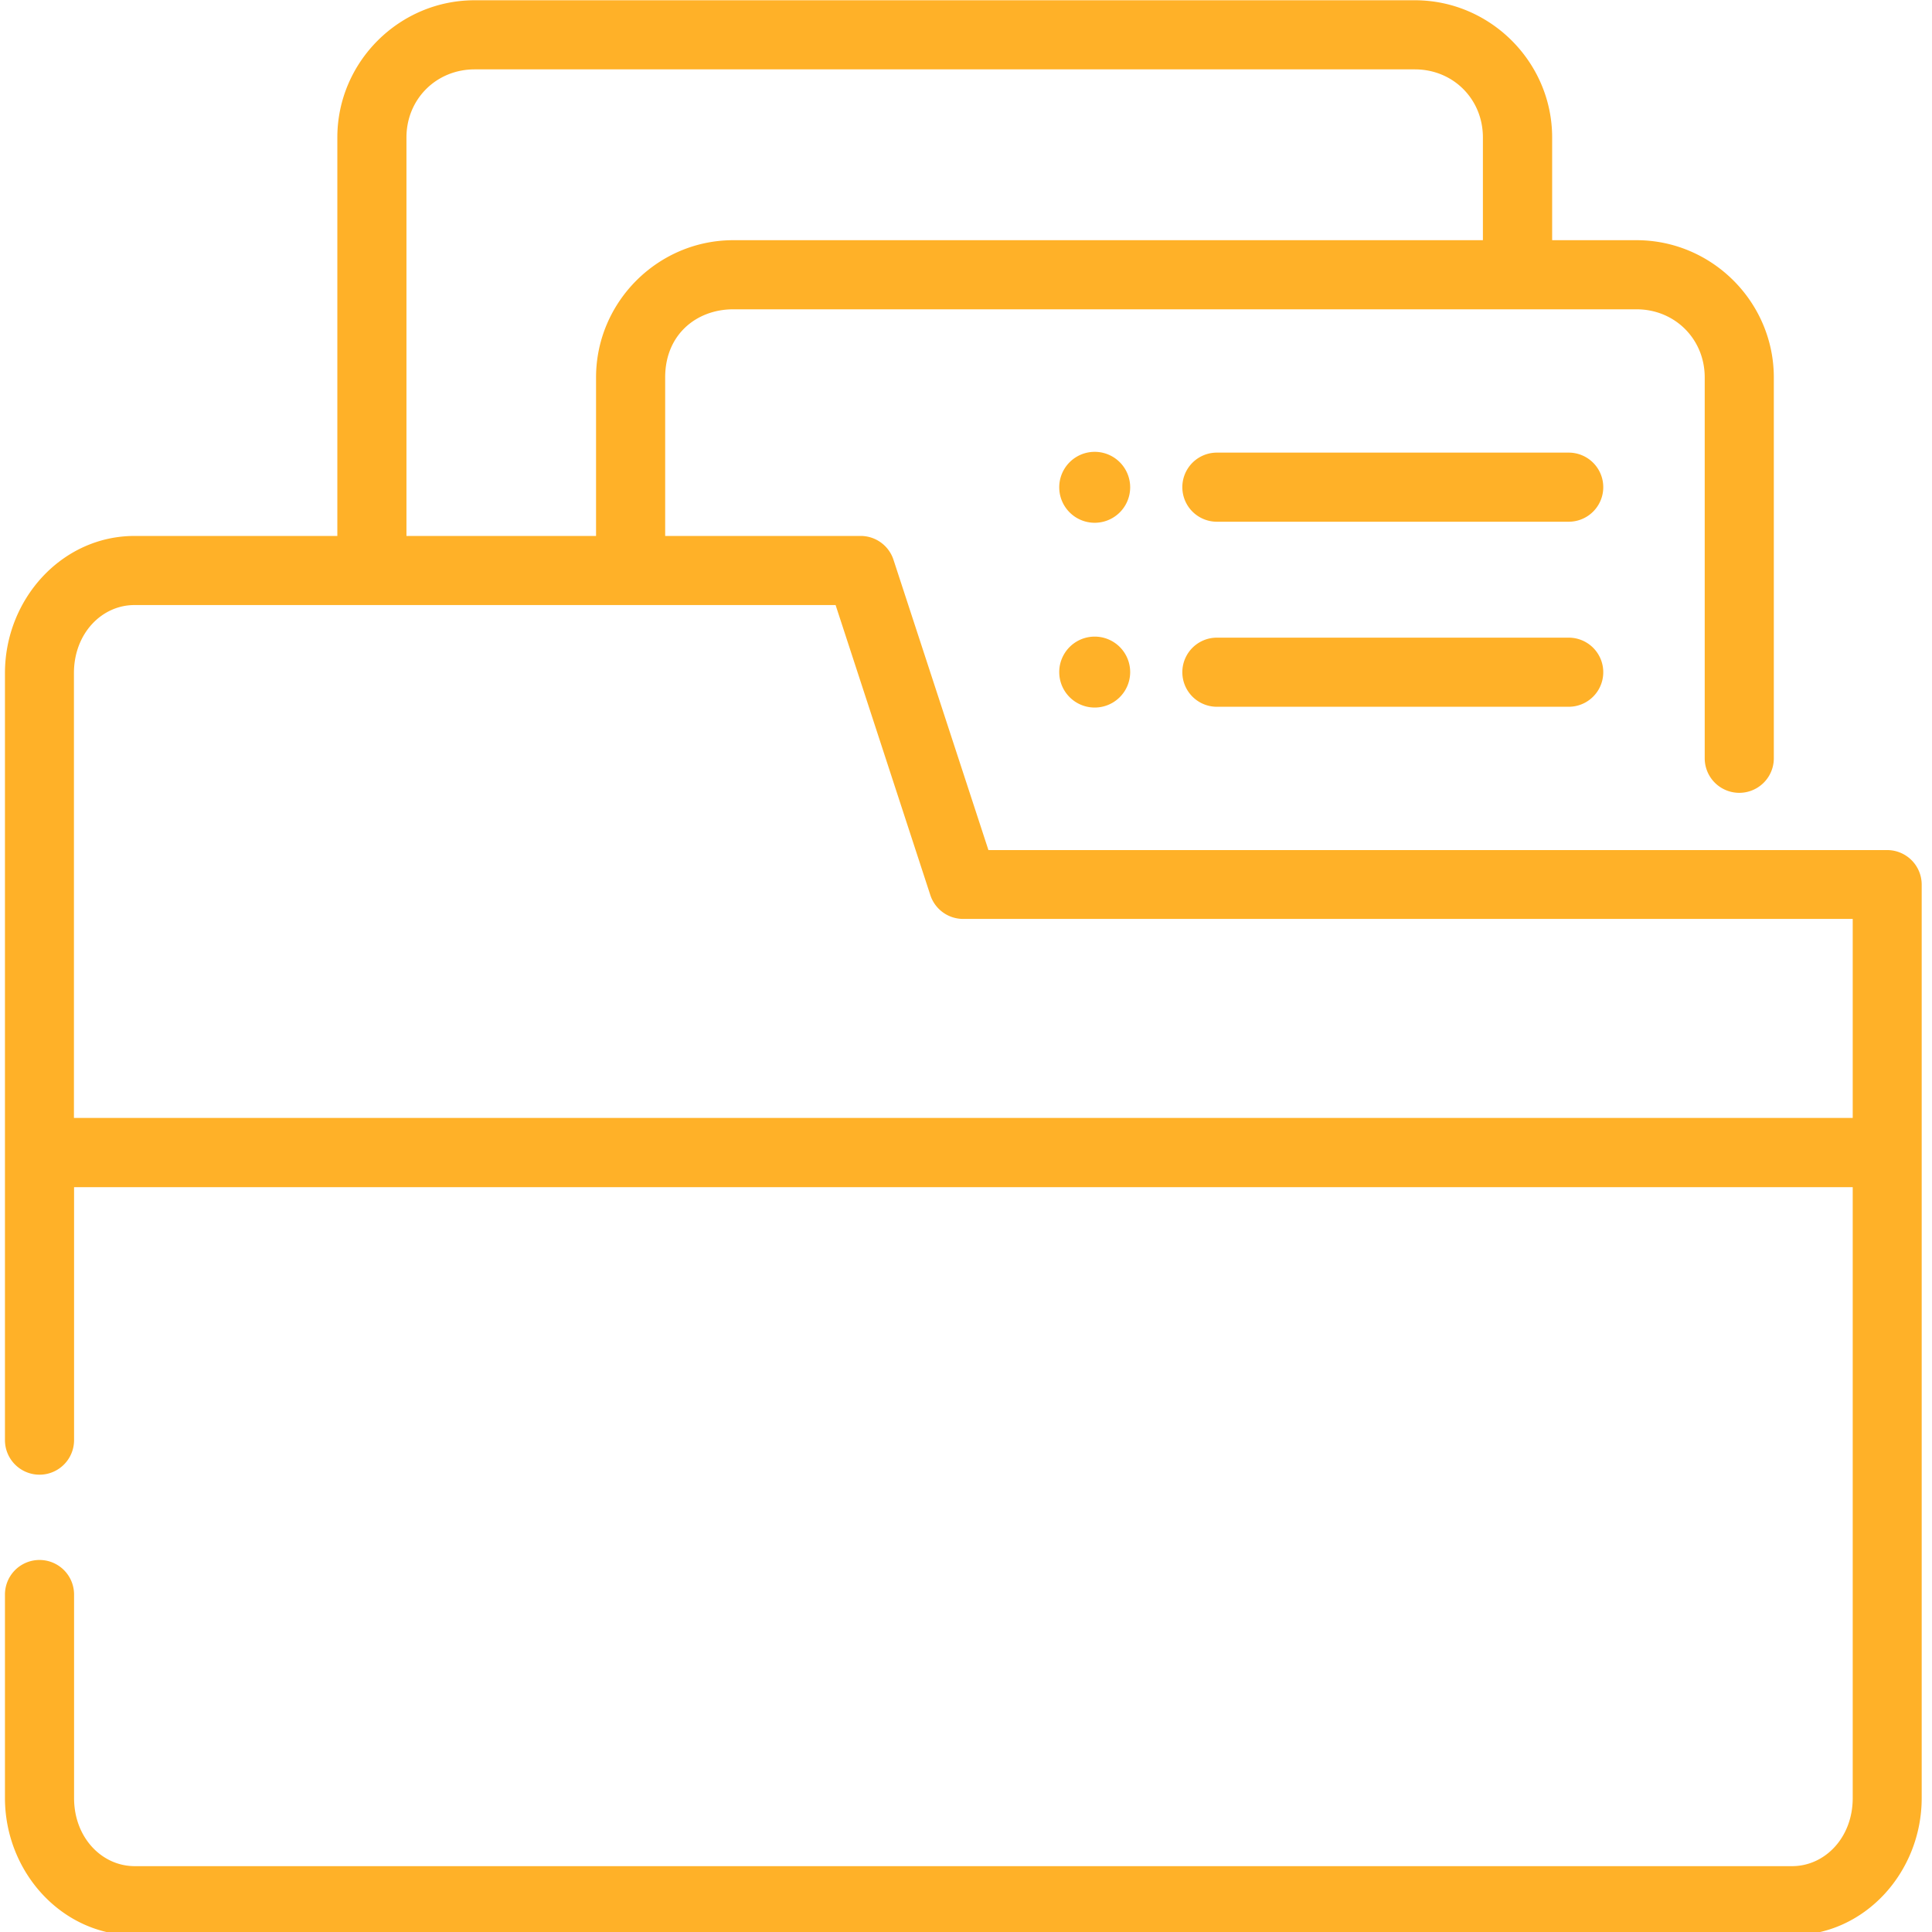 <svg xmlns="http://www.w3.org/2000/svg" version="1.1" xmlns:xlink="http://www.w3.org/1999/xlink" width="512" height="512" x="0" y="0" viewBox="0 0 14.676 14.816" style="enable-background:new 0 0 512 512" xml:space="preserve"><g><path d="M3.57.002c-.579 0-1.053.474-1.053 1.052V4.11H.962c-.557 0-.994.484-.994 1.052v5.882a.265.265 0 1 0 .53 0v-1.94h13.64v4.685c0 .304-.214.522-.465.522H.963c-.251 0-.465-.218-.465-.522v-1.561a.265.265 0 0 0-.53 0v1.56c0 .568.437 1.053.994 1.053h12.711c.558 0 .994-.485.994-1.052V6.783a.265.265 0 0 0-.266-.264H7.51l-.728-2.226a.265.265 0 0 0-.253-.183H5.031V2.894c0-.33.242-.522.522-.522H12.48c.294 0 .523.228.523.522v2.921a.265.265 0 1 0 .53 0v-2.92c0-.579-.474-1.053-1.053-1.053h-.647v-.788c0-.578-.475-1.052-1.053-1.052zm0 .53h7.21c.294 0 .522.228.522.522v.788H5.553c-.578 0-1.052.474-1.052 1.052V4.11H3.047V1.054c0-.294.229-.522.523-.522zm4.755 2.933a.272.272 0 1 0 0 .544.272.272 0 0 0 0-.544zm.937.006a.265.265 0 1 0 0 .53h2.698a.265.265 0 0 0 0-.53zM.962 4.64h5.376l.727 2.226a.265.265 0 0 0 .253.181h6.82v1.526H.497V5.162c0-.305.214-.522.464-.522zm7.363.242a.272.272 0 1 0 0 .544.272.272 0 0 0 0-.544zm.937.008a.265.265 0 1 0 0 .53h2.698a.265.265 0 0 0 0-.53z" fill="#ffb128" opacity="1" data-original="#000000"></path></g></svg>